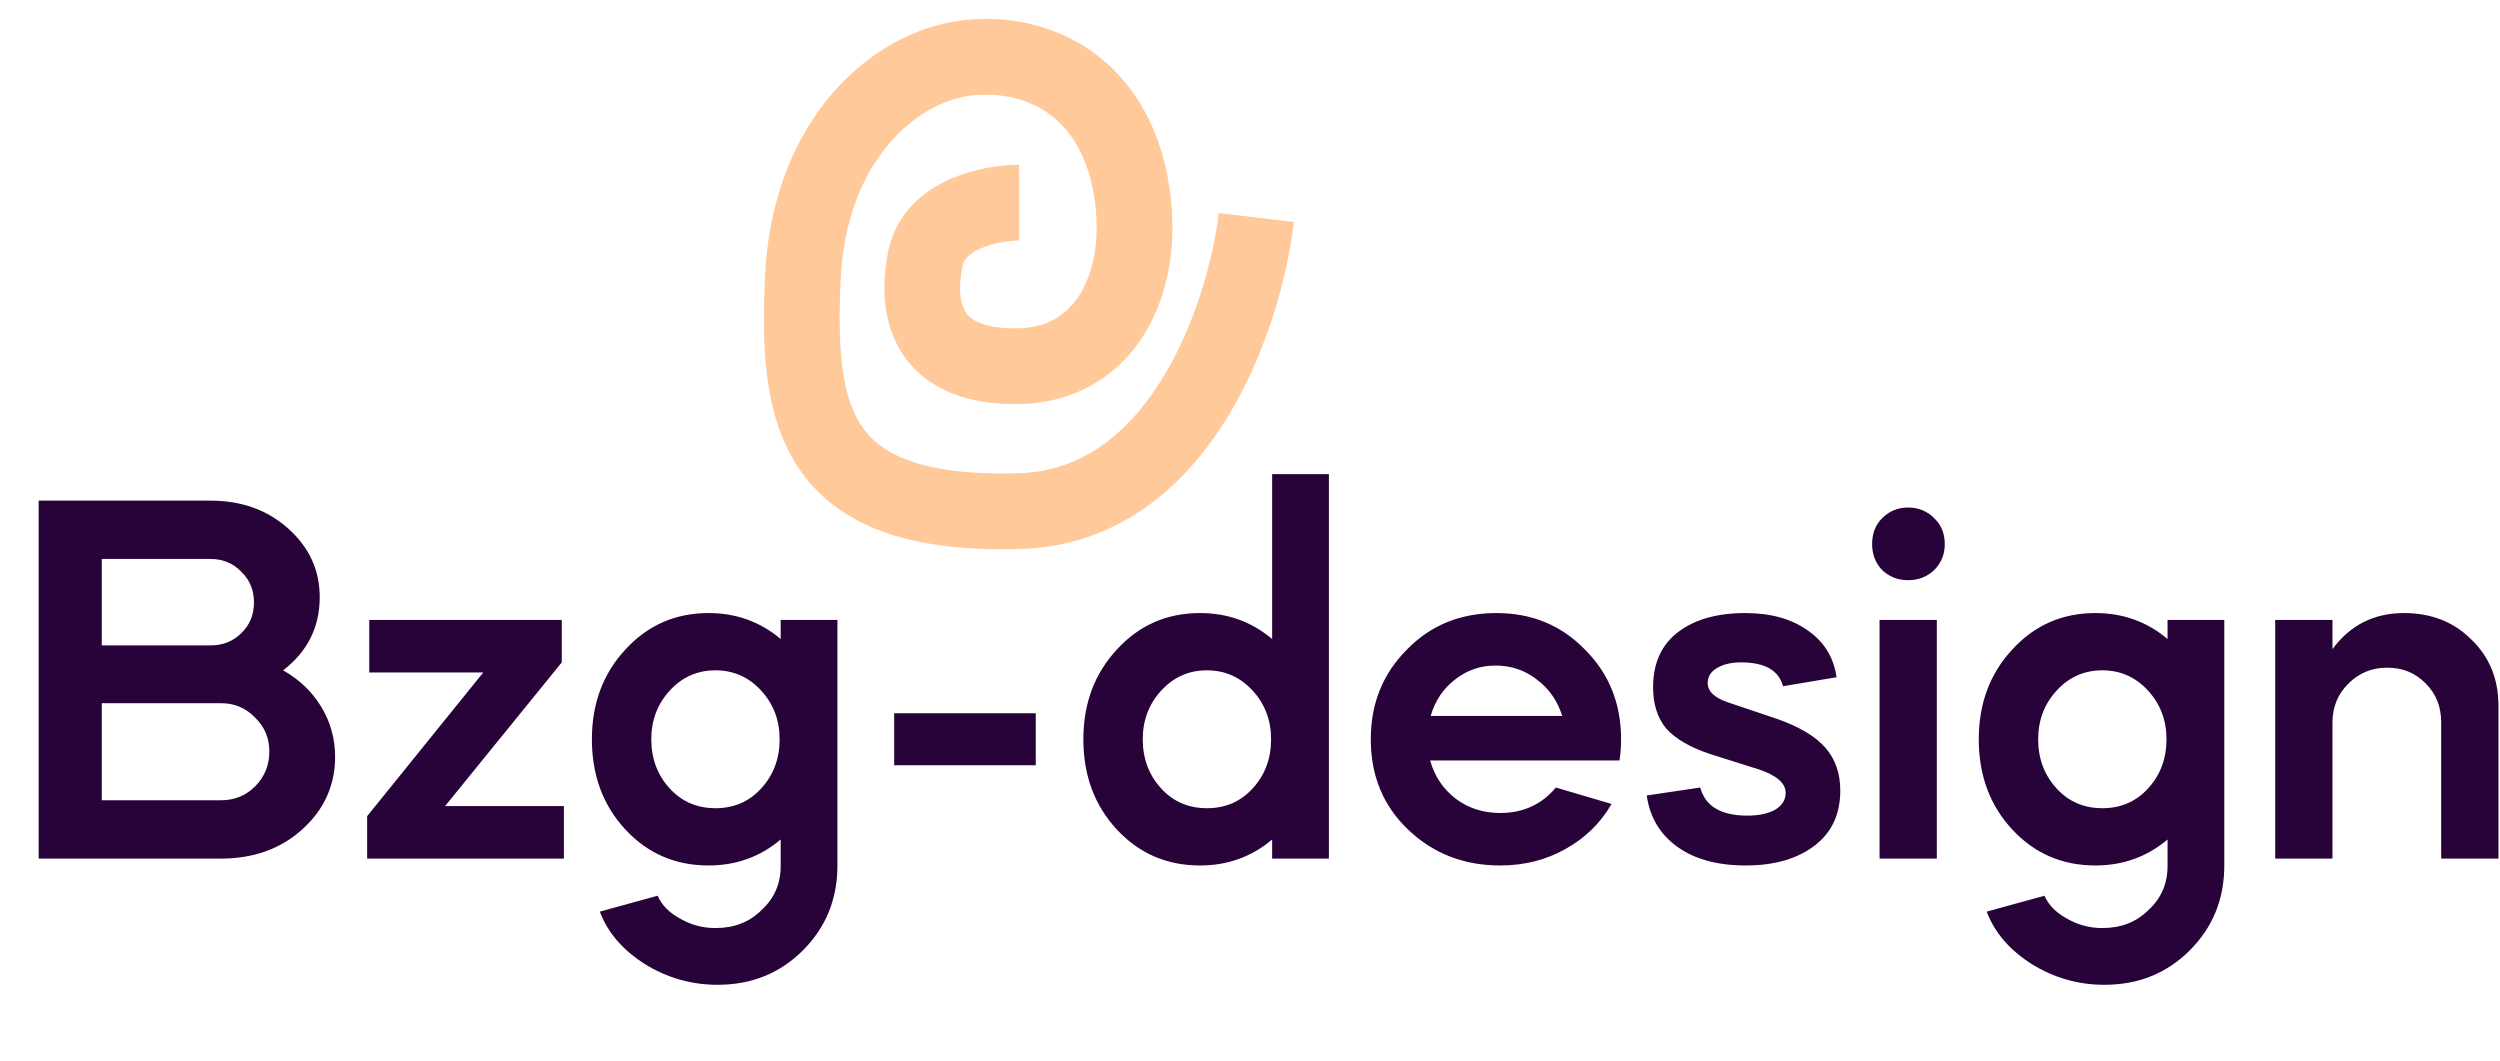 <?xml version="1.0" encoding="UTF-8"?> <svg xmlns="http://www.w3.org/2000/svg" width="99" height="42" viewBox="0 0 99 42" fill="none"><path d="M8.755 34H1.531V19.825H8.335C9.567 19.825 10.596 20.196 11.422 20.938C12.248 21.68 12.661 22.583 12.661 23.647C12.661 24.837 12.178 25.803 11.212 26.545C11.856 26.909 12.36 27.392 12.724 27.994C13.088 28.596 13.27 29.254 13.27 29.968C13.27 31.102 12.836 32.061 11.968 32.845C11.114 33.615 10.043 34 8.755 34ZM8.755 27.847H4.03V31.69H8.755C9.287 31.69 9.735 31.508 10.099 31.144C10.477 30.766 10.666 30.304 10.666 29.758C10.666 29.226 10.477 28.778 10.099 28.414C9.735 28.036 9.287 27.847 8.755 27.847ZM8.335 22.135H4.03V25.558H8.335C8.825 25.558 9.231 25.397 9.553 25.075C9.889 24.753 10.057 24.347 10.057 23.857C10.057 23.367 9.889 22.961 9.553 22.639C9.231 22.303 8.825 22.135 8.335 22.135ZM14.539 34V32.32L19.138 26.629H14.623V24.55H22.246V26.23L17.626 31.921H22.33V34H14.539ZM23.439 29.275C23.439 27.861 23.88 26.678 24.762 25.726C25.644 24.76 26.743 24.277 28.059 24.277C29.151 24.277 30.103 24.62 30.915 25.306V24.55H33.162V34.273C33.162 35.603 32.707 36.723 31.797 37.633C30.887 38.543 29.76 38.998 28.416 38.998C27.38 38.998 26.421 38.725 25.539 38.179C24.657 37.619 24.062 36.926 23.754 36.1L26.043 35.47C26.197 35.834 26.491 36.135 26.925 36.373C27.359 36.625 27.828 36.751 28.332 36.751C29.074 36.751 29.683 36.513 30.159 36.037C30.663 35.575 30.915 34.994 30.915 34.294V33.244C30.103 33.93 29.151 34.273 28.059 34.273C26.743 34.273 25.644 33.797 24.762 32.845C23.88 31.893 23.439 30.703 23.439 29.275ZM30.873 29.275C30.873 28.519 30.628 27.875 30.138 27.343C29.648 26.811 29.046 26.545 28.332 26.545C27.618 26.545 27.016 26.811 26.526 27.343C26.036 27.875 25.791 28.519 25.791 29.275C25.791 30.045 26.036 30.696 26.526 31.228C27.002 31.746 27.604 32.005 28.332 32.005C29.06 32.005 29.662 31.746 30.138 31.228C30.628 30.696 30.873 30.045 30.873 29.275ZM35.409 30.304V28.246H41.016V30.304H35.409ZM42.901 29.275C42.901 27.861 43.342 26.678 44.224 25.726C45.106 24.76 46.205 24.277 47.521 24.277C48.613 24.277 49.565 24.62 50.377 25.306V18.775H52.624V34H50.377V33.244C49.565 33.93 48.613 34.273 47.521 34.273C46.205 34.273 45.106 33.797 44.224 32.845C43.342 31.893 42.901 30.703 42.901 29.275ZM50.335 29.275C50.335 28.519 50.09 27.875 49.6 27.343C49.11 26.811 48.508 26.545 47.794 26.545C47.08 26.545 46.478 26.811 45.988 27.343C45.498 27.875 45.253 28.519 45.253 29.275C45.253 30.045 45.498 30.696 45.988 31.228C46.464 31.746 47.066 32.005 47.794 32.005C48.522 32.005 49.124 31.746 49.6 31.228C50.09 30.696 50.335 30.045 50.335 29.275ZM64.132 30.115H56.635C56.803 30.731 57.139 31.235 57.643 31.627C58.147 32.005 58.735 32.194 59.407 32.194C60.317 32.194 61.052 31.858 61.612 31.186L63.817 31.837C63.383 32.593 62.774 33.188 61.99 33.622C61.22 34.056 60.359 34.273 59.407 34.273C57.965 34.273 56.747 33.797 55.753 32.845C54.773 31.907 54.283 30.717 54.283 29.275C54.283 27.861 54.759 26.678 55.711 25.726C56.649 24.76 57.832 24.277 59.26 24.277C60.66 24.277 61.829 24.76 62.767 25.726C63.719 26.678 64.195 27.861 64.195 29.275C64.195 29.569 64.174 29.849 64.132 30.115ZM56.656 28.351H61.864C61.682 27.763 61.353 27.287 60.877 26.923C60.401 26.545 59.848 26.356 59.218 26.356C58.616 26.356 58.077 26.545 57.601 26.923C57.139 27.287 56.824 27.763 56.656 28.351ZM72.728 26.818L70.607 27.175C70.439 26.545 69.886 26.23 68.948 26.23C68.556 26.23 68.234 26.307 67.982 26.461C67.744 26.601 67.625 26.797 67.625 27.049C67.625 27.385 67.905 27.644 68.465 27.826L70.397 28.477C71.265 28.785 71.895 29.163 72.287 29.611C72.679 30.059 72.875 30.626 72.875 31.312C72.875 32.25 72.532 32.978 71.846 33.496C71.16 34.014 70.257 34.273 69.137 34.273C68.017 34.273 67.114 34.028 66.428 33.538C65.742 33.048 65.336 32.369 65.21 31.501L67.331 31.186C67.527 31.928 68.15 32.299 69.2 32.299C69.648 32.299 70.012 32.222 70.292 32.068C70.572 31.9 70.712 31.676 70.712 31.396C70.712 31.018 70.362 30.71 69.662 30.472L67.73 29.863C66.932 29.597 66.351 29.261 65.987 28.855C65.637 28.435 65.462 27.889 65.462 27.217C65.462 26.265 65.791 25.537 66.449 25.033C67.107 24.529 67.996 24.277 69.116 24.277C70.124 24.277 70.95 24.508 71.594 24.97C72.238 25.418 72.616 26.034 72.728 26.818ZM76.698 34H74.43V24.55H76.698V34ZM74.136 21.547C74.136 21.127 74.269 20.784 74.535 20.518C74.815 20.238 75.158 20.098 75.564 20.098C75.97 20.098 76.313 20.238 76.593 20.518C76.873 20.784 77.013 21.127 77.013 21.547C77.013 21.953 76.873 22.296 76.593 22.576C76.313 22.842 75.97 22.975 75.564 22.975C75.158 22.975 74.815 22.842 74.535 22.576C74.269 22.296 74.136 21.953 74.136 21.547ZM78.359 29.275C78.359 27.861 78.8 26.678 79.682 25.726C80.564 24.76 81.663 24.277 82.979 24.277C84.071 24.277 85.023 24.62 85.835 25.306V24.55H88.082V34.273C88.082 35.603 87.627 36.723 86.717 37.633C85.807 38.543 84.68 38.998 83.336 38.998C82.3 38.998 81.341 38.725 80.459 38.179C79.577 37.619 78.982 36.926 78.674 36.1L80.963 35.47C81.117 35.834 81.411 36.135 81.845 36.373C82.279 36.625 82.748 36.751 83.252 36.751C83.994 36.751 84.603 36.513 85.079 36.037C85.583 35.575 85.835 34.994 85.835 34.294V33.244C85.023 33.93 84.071 34.273 82.979 34.273C81.663 34.273 80.564 33.797 79.682 32.845C78.8 31.893 78.359 30.703 78.359 29.275ZM85.793 29.275C85.793 28.519 85.548 27.875 85.058 27.343C84.568 26.811 83.966 26.545 83.252 26.545C82.538 26.545 81.936 26.811 81.446 27.343C80.956 27.875 80.711 28.519 80.711 29.275C80.711 30.045 80.956 30.696 81.446 31.228C81.922 31.746 82.524 32.005 83.252 32.005C83.98 32.005 84.582 31.746 85.058 31.228C85.548 30.696 85.793 30.045 85.793 29.275ZM90.098 34V24.55H92.366V25.705C93.066 24.753 94.011 24.277 95.201 24.277C96.279 24.277 97.168 24.627 97.868 25.327C98.582 26.013 98.939 26.888 98.939 27.952V34H96.671V28.603C96.671 27.987 96.468 27.476 96.062 27.07C95.656 26.65 95.145 26.44 94.529 26.44C93.927 26.44 93.416 26.65 92.996 27.07C92.576 27.49 92.366 28.001 92.366 28.603V34H90.098Z" fill="#270339"></path><path d="M49.75 8.614C49.303 12.416 46.797 20.064 40.355 20.241C32.301 20.462 31.534 16.635 31.79 11.042C32.045 5.449 35.497 2.579 38.373 2.285C41.249 1.991 44.062 3.536 44.765 7.289C45.468 11.042 43.87 14.427 40.355 14.501C36.839 14.575 36.2 12.441 36.647 10.233C37.005 8.467 39.268 8.025 40.355 8.025" stroke="#FFC999" stroke-width="3"></path></svg> 